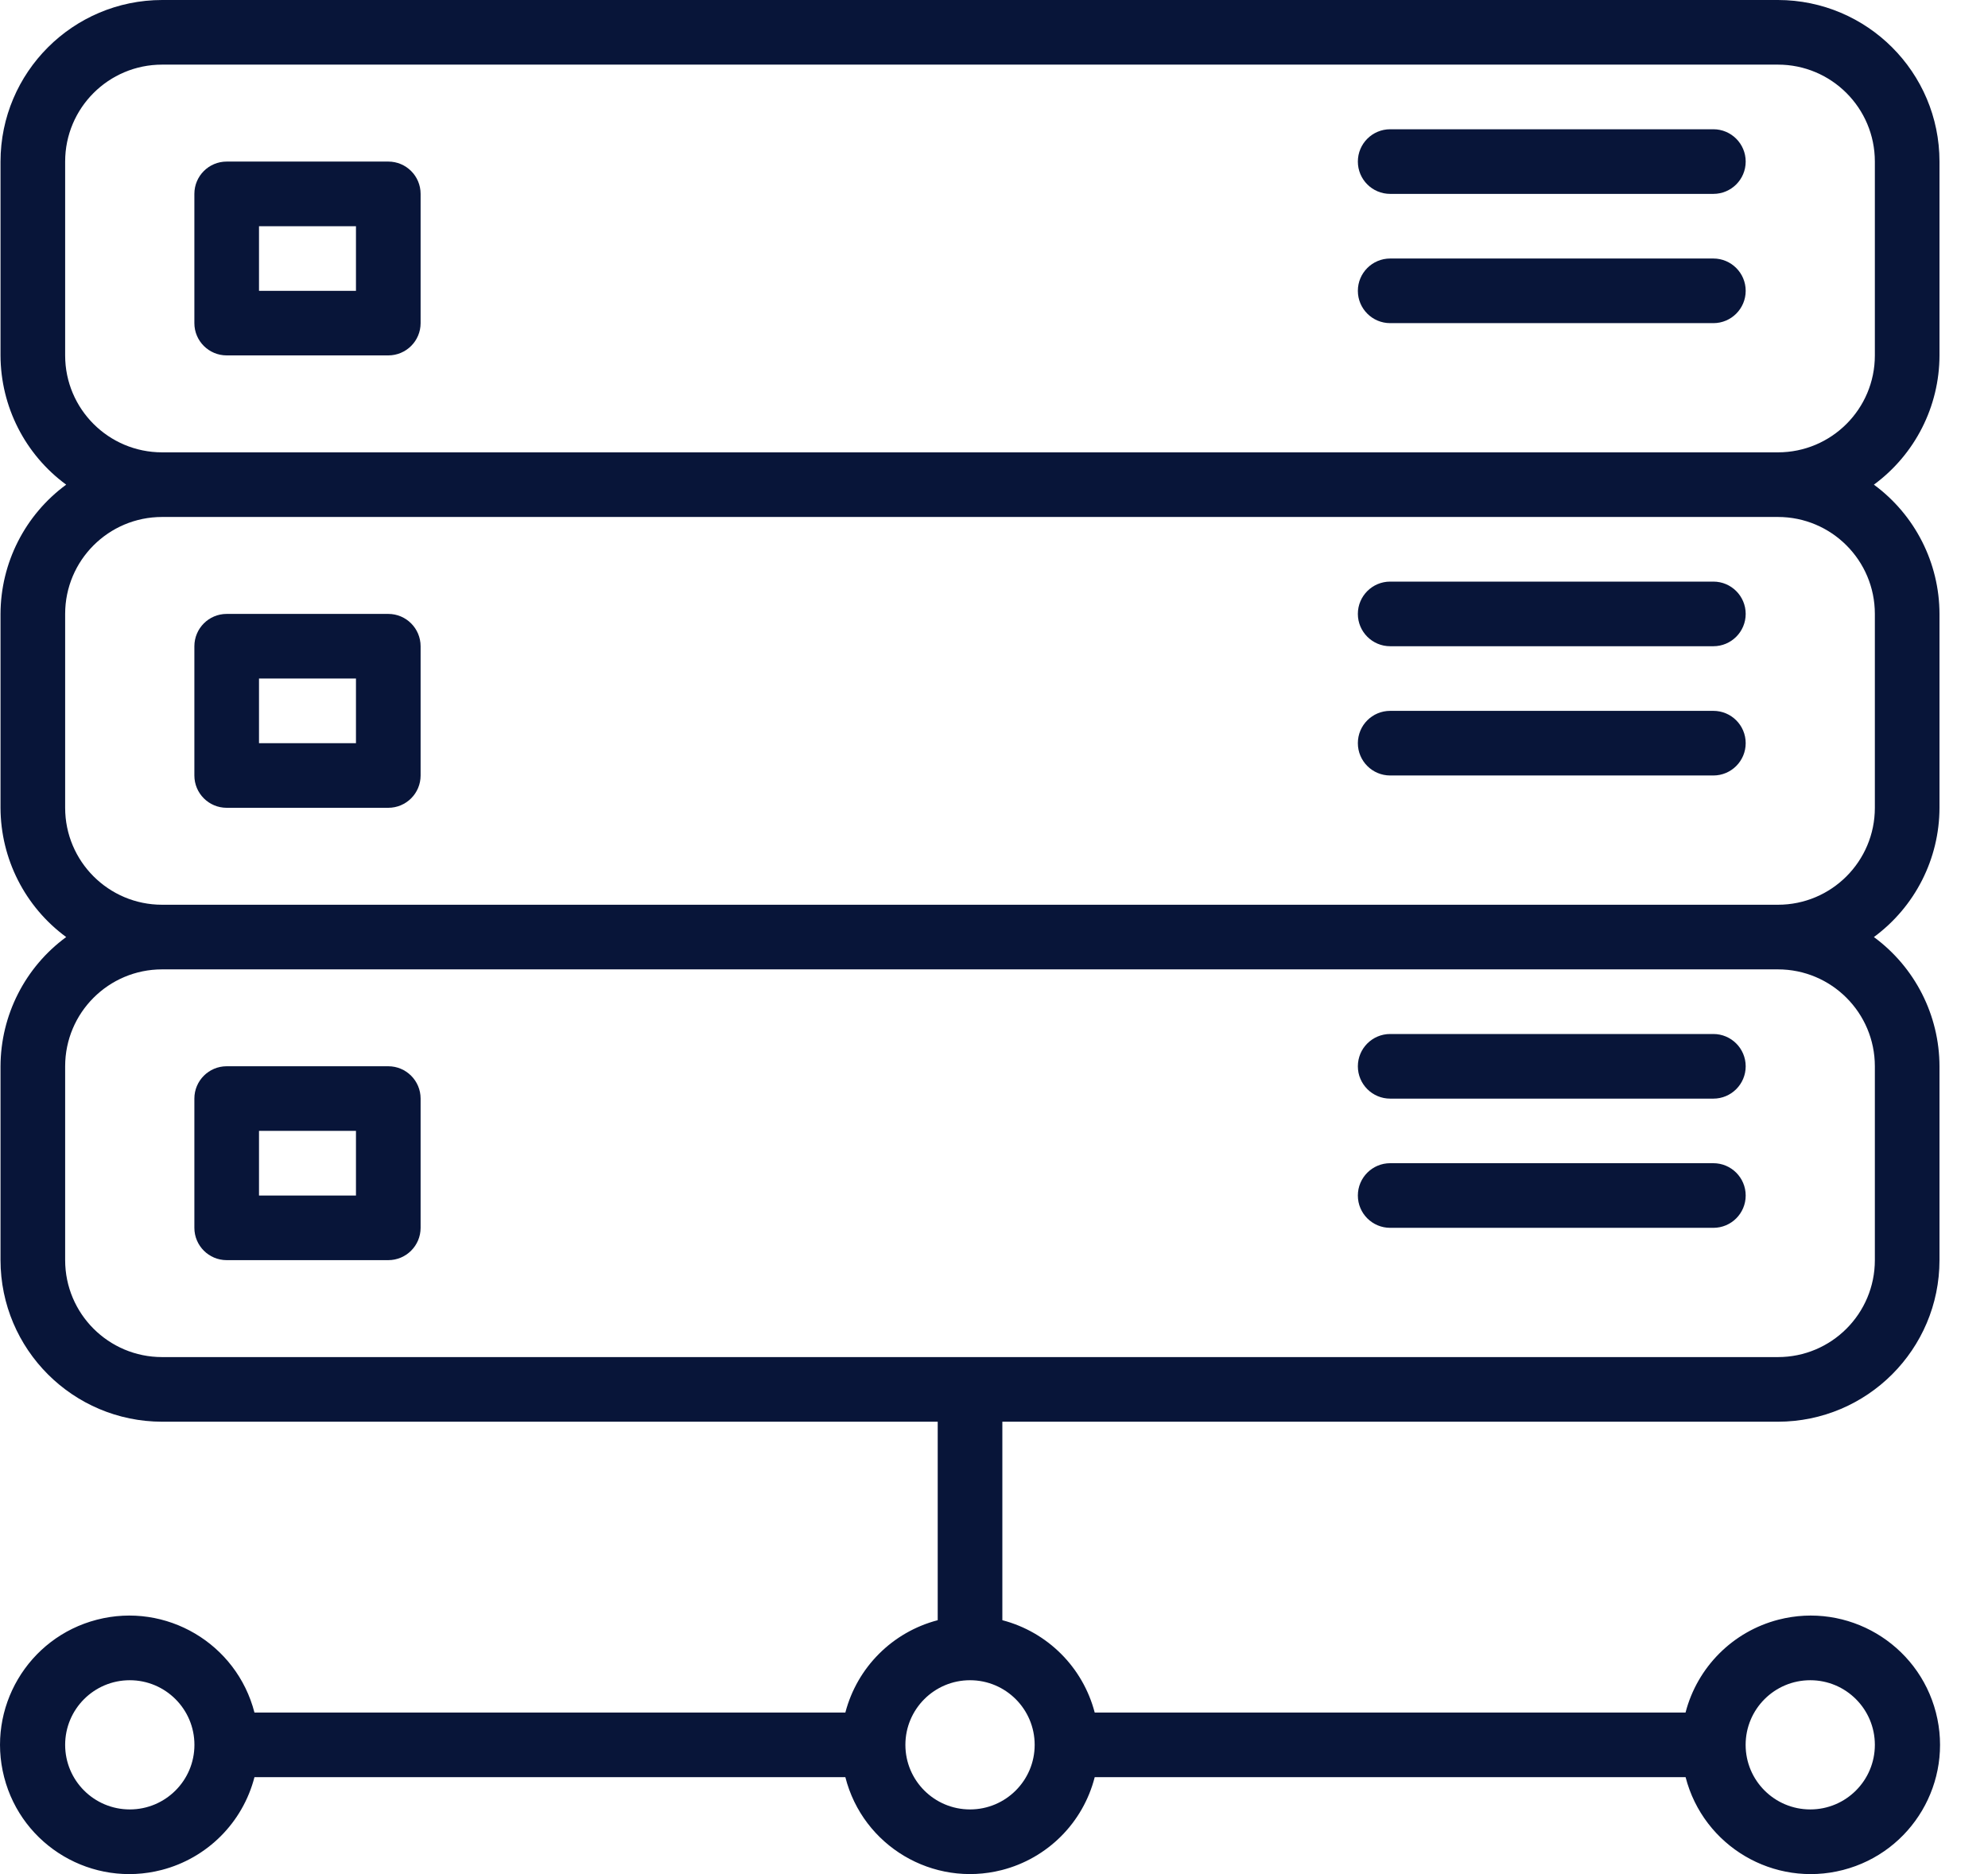 <svg width="35" height="33" viewBox="0 0 35 33" fill="none" xmlns="http://www.w3.org/2000/svg">
<path d="M34.083 30.155C33.768 28.938 32.527 28.206 31.31 28.52C30.509 28.727 29.883 29.353 29.675 30.155H19.273C19.065 29.358 18.443 28.737 17.647 28.529V25.034H31.302C32.872 25.032 34.145 23.76 34.146 22.189V18.776C34.144 17.877 33.715 17.032 32.991 16.5C33.715 15.967 34.144 15.123 34.146 14.224V10.81C34.144 9.911 33.715 9.067 32.991 8.534C33.715 8.002 34.144 7.157 34.146 6.259V2.845C34.145 1.274 32.872 0.002 31.302 0H2.854C1.284 0.002 0.011 1.274 0.009 2.845V6.259C0.012 7.157 0.44 8.002 1.165 8.534C0.44 9.067 0.012 9.911 0.009 10.81V14.224C0.012 15.123 0.44 15.967 1.165 16.5C0.44 17.032 0.012 17.877 0.009 18.776V22.189C0.011 23.76 1.284 25.032 2.854 25.034H16.509V28.529C15.713 28.737 15.091 29.358 14.883 30.155H4.48C4.166 28.938 2.924 28.206 1.707 28.52C0.49 28.834 -0.241 30.076 0.073 31.293C0.387 32.51 1.628 33.241 2.845 32.927C3.647 32.72 4.273 32.094 4.48 31.293H14.883C15.191 32.505 16.424 33.237 17.636 32.929C18.44 32.724 19.068 32.097 19.273 31.293H29.676C29.99 32.51 31.231 33.241 32.448 32.927C33.665 32.613 34.397 31.372 34.083 30.155ZM2.285 31.861C1.656 31.861 1.147 31.352 1.147 30.724C1.147 30.095 1.656 29.586 2.285 29.586C2.913 29.586 3.423 30.095 3.423 30.724C3.423 31.352 2.913 31.861 2.285 31.861ZM1.147 6.259V2.845C1.147 1.902 1.911 1.138 2.854 1.138H31.302C32.244 1.138 33.008 1.902 33.008 2.845V6.259C33.008 7.201 32.244 7.965 31.302 7.965H2.854C1.911 7.965 1.147 7.201 1.147 6.259ZM1.147 14.224V10.81C1.147 9.867 1.911 9.103 2.854 9.103H31.302C32.244 9.103 33.008 9.867 33.008 10.81V14.224C33.008 15.167 32.244 15.931 31.302 15.931H2.854C1.911 15.931 1.147 15.167 1.147 14.224ZM2.854 23.896C1.911 23.896 1.147 23.132 1.147 22.189V18.776C1.147 17.833 1.911 17.069 2.854 17.069H31.302C32.244 17.069 33.008 17.833 33.008 18.776V22.189C33.008 23.132 32.244 23.896 31.302 23.896H2.854ZM17.078 31.861C16.449 31.861 15.94 31.352 15.94 30.724C15.94 30.095 16.449 29.586 17.078 29.586C17.706 29.586 18.216 30.095 18.216 30.724C18.216 31.352 17.706 31.861 17.078 31.861ZM31.871 31.861C31.242 31.861 30.733 31.352 30.733 30.724C30.733 30.095 31.242 29.586 31.871 29.586C32.499 29.586 33.008 30.095 33.008 30.724C33.008 31.352 32.499 31.861 31.871 31.861Z" fill="#081539"/>
<path d="M6.836 2.845H3.991C3.677 2.845 3.422 3.099 3.422 3.414V5.69C3.422 6.004 3.677 6.258 3.991 6.258H6.836C7.15 6.258 7.405 6.004 7.405 5.69V3.414C7.405 3.099 7.15 2.845 6.836 2.845ZM6.267 5.121H4.56V3.983H6.267V5.121Z" fill="#081539"/>
<path d="M6.836 10.81H3.991C3.677 10.81 3.422 11.065 3.422 11.38V13.655C3.422 13.97 3.677 14.224 3.991 14.224H6.836C7.15 14.224 7.405 13.97 7.405 13.655V11.38C7.405 11.065 7.15 10.81 6.836 10.81ZM6.267 13.086H4.56V11.948H6.267V13.086Z" fill="#081539"/>
<path d="M6.836 18.775H3.991C3.677 18.775 3.422 19.03 3.422 19.344V21.62C3.422 21.934 3.677 22.189 3.991 22.189H6.836C7.15 22.189 7.405 21.934 7.405 21.62V19.344C7.405 19.03 7.15 18.775 6.836 18.775ZM6.267 21.051H4.56V19.913H6.267V21.051Z" fill="#081539"/>
<path d="M30.165 2.276H24.475C24.161 2.276 23.906 2.531 23.906 2.845C23.906 3.16 24.161 3.414 24.475 3.414H30.165C30.479 3.414 30.734 3.16 30.734 2.845C30.734 2.531 30.479 2.276 30.165 2.276Z" fill="#081539"/>
<path d="M30.165 4.552H24.475C24.161 4.552 23.906 4.807 23.906 5.121C23.906 5.435 24.161 5.69 24.475 5.69H30.165C30.479 5.69 30.734 5.435 30.734 5.121C30.734 4.807 30.479 4.552 30.165 4.552Z" fill="#081539"/>
<path d="M30.165 10.241H24.475C24.161 10.241 23.906 10.496 23.906 10.81C23.906 11.124 24.161 11.379 24.475 11.379H30.165C30.479 11.379 30.734 11.124 30.734 10.81C30.734 10.496 30.479 10.241 30.165 10.241Z" fill="#081539"/>
<path d="M30.165 12.517H24.475C24.161 12.517 23.906 12.771 23.906 13.086C23.906 13.4 24.161 13.655 24.475 13.655H30.165C30.479 13.655 30.734 13.4 30.734 13.086C30.734 12.771 30.479 12.517 30.165 12.517Z" fill="#081539"/>
<path d="M30.165 18.207H24.475C24.161 18.207 23.906 18.462 23.906 18.776C23.906 19.09 24.161 19.345 24.475 19.345H30.165C30.479 19.345 30.734 19.09 30.734 18.776C30.734 18.462 30.479 18.207 30.165 18.207Z" fill="#081539"/>
<path d="M30.165 20.482H24.475C24.161 20.482 23.906 20.737 23.906 21.051C23.906 21.366 24.161 21.62 24.475 21.62H30.165C30.479 21.62 30.734 21.366 30.734 21.051C30.734 20.737 30.479 20.482 30.165 20.482Z" fill="#081539"/>
</svg>
